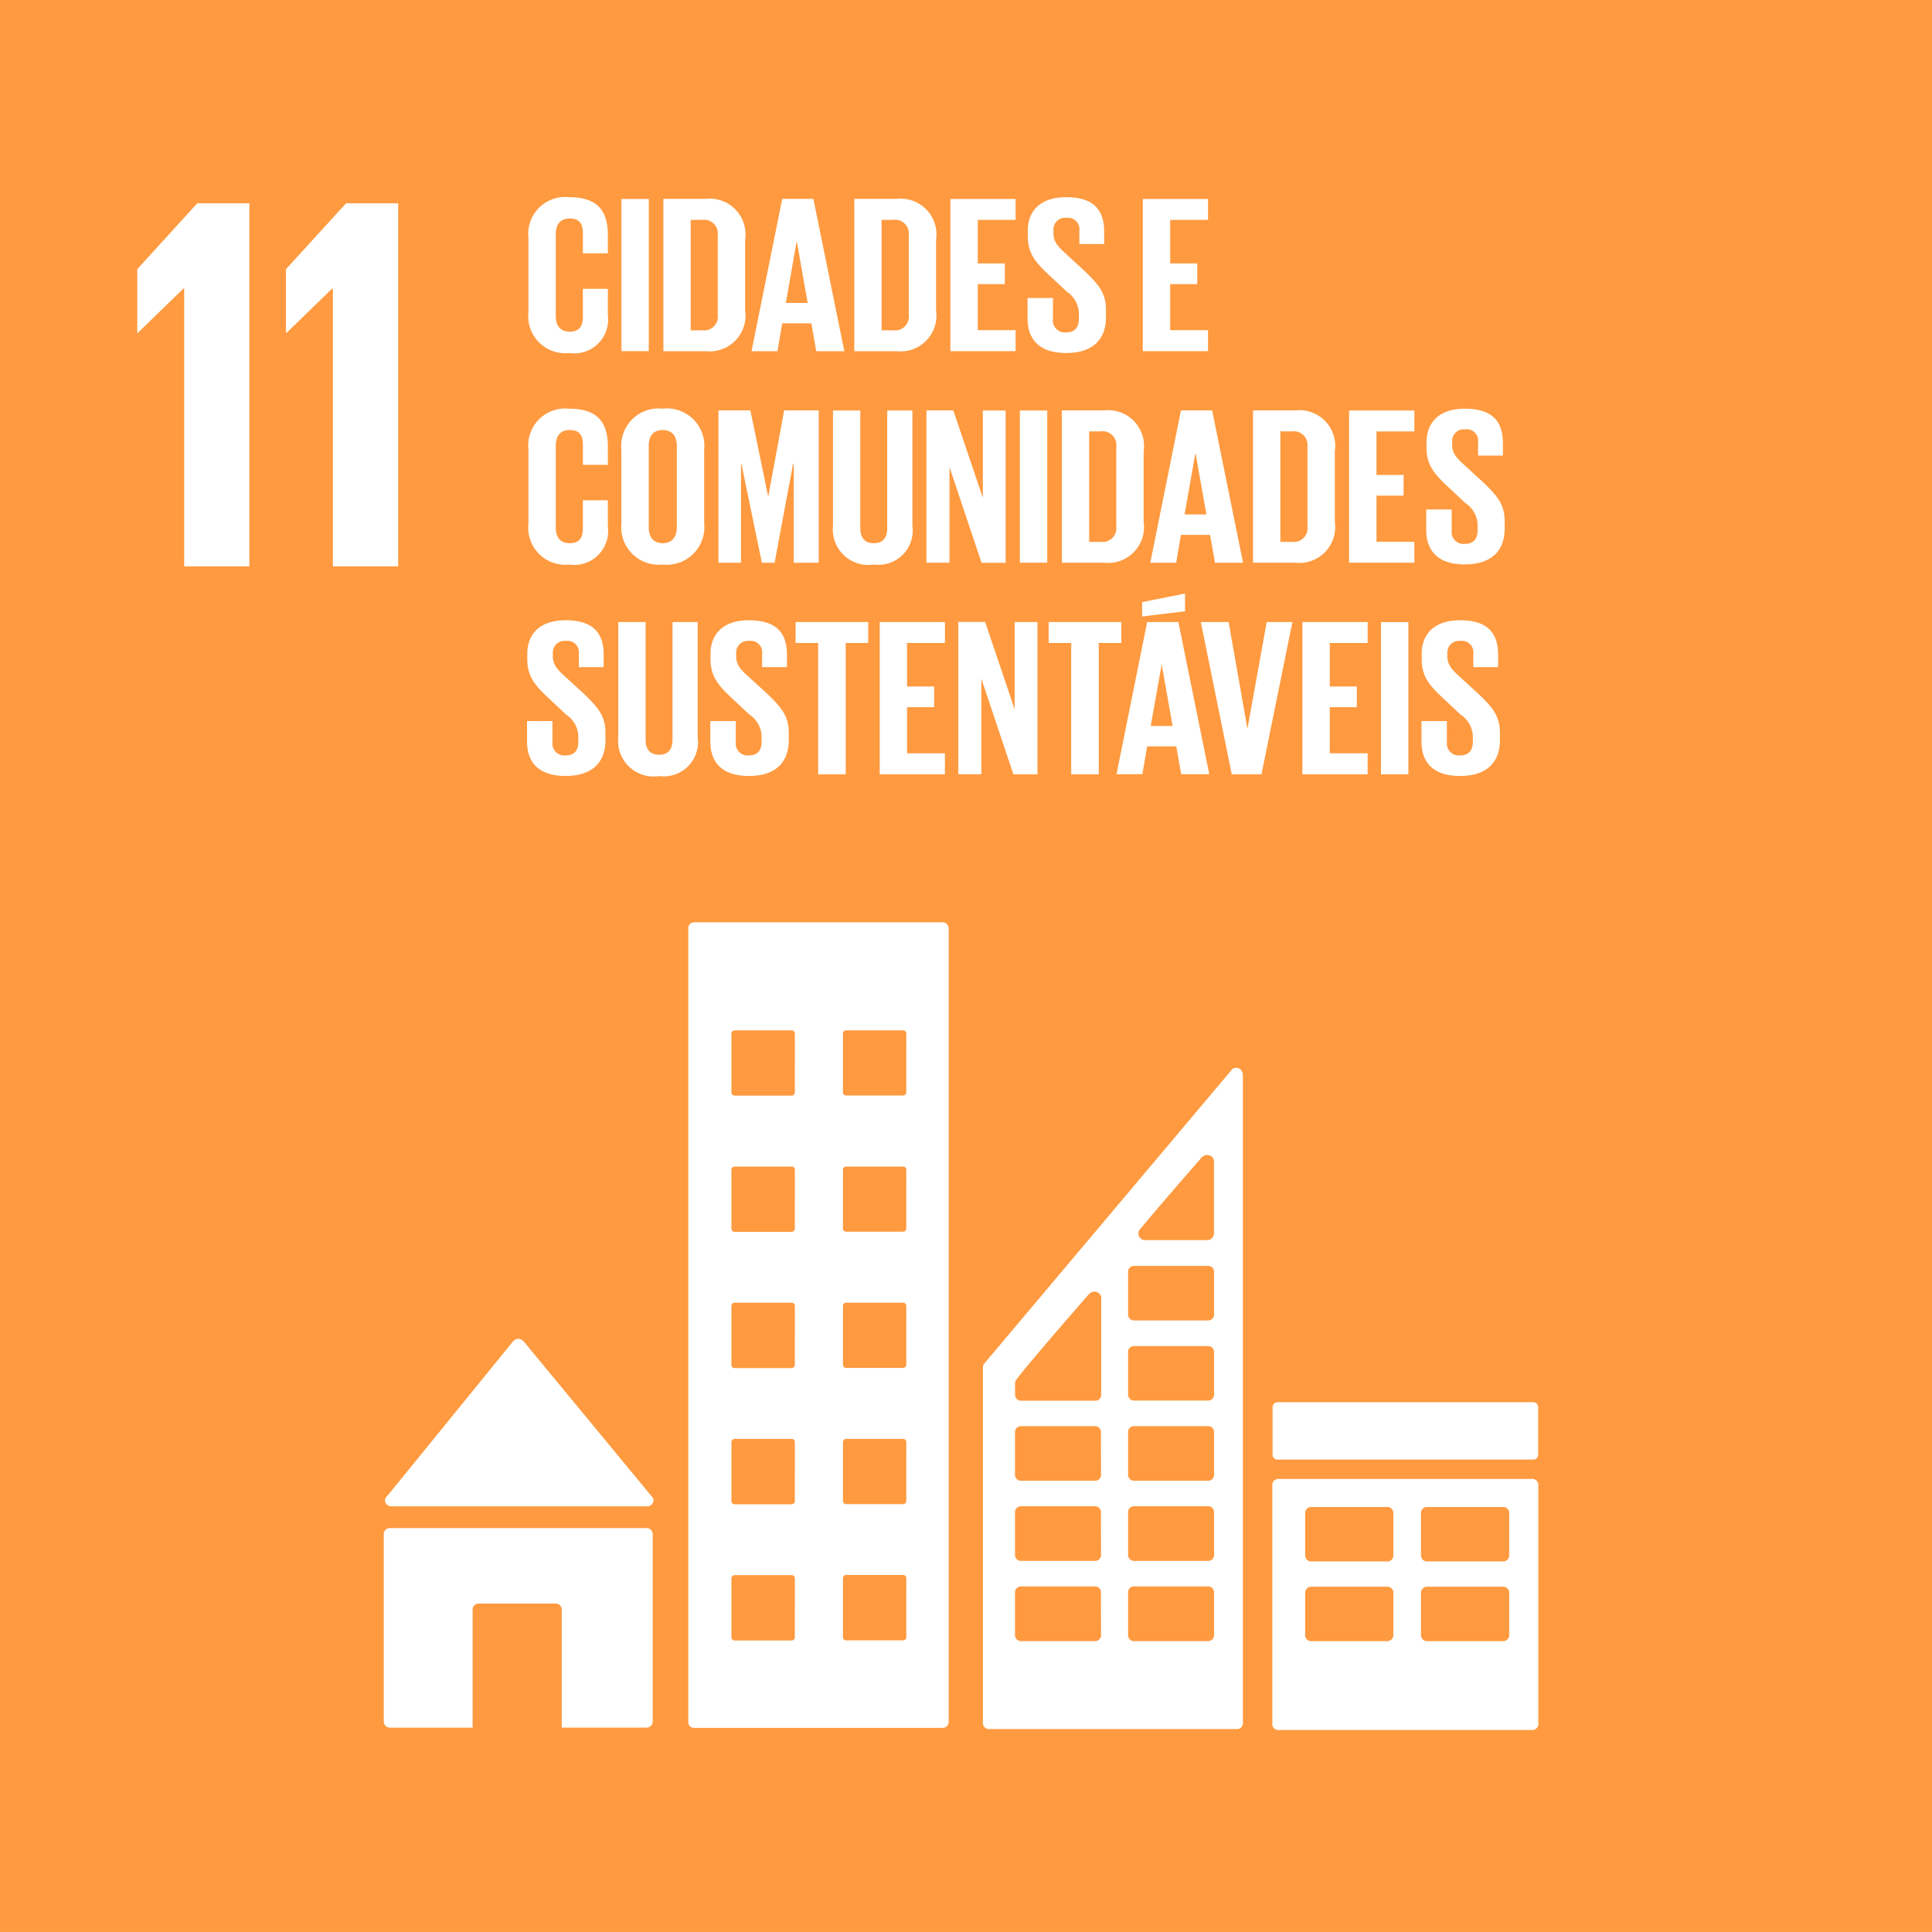 <svg xmlns="http://www.w3.org/2000/svg" width="96.4" height="96.399" viewBox="0 0 96.4 96.399">
  <g id="Grupo_4155" data-name="Grupo 4155" transform="translate(-974.287 -7191.003)">
    <path id="Caminho_345" data-name="Caminho 345" d="M150.573-101.148h96.4v-96.4h-96.4Z" transform="translate(823.714 7388.551)" fill="#ff9a40"/>
    <g id="Grupo_544" data-name="Grupo 544" transform="translate(981.136 7200.842)">
      <g id="Grupo_355" data-name="Grupo 355" transform="translate(0 0.305)">
        <path id="Caminho_346" data-name="Caminho 346" d="M0,2.034V5.212H.026L2.31,2.994h.031V16.862H5.593V-1.254h-2.6Z" transform="translate(0 1.254)" fill="#fff"/>
      </g>
      <g id="Grupo_356" data-name="Grupo 356" transform="translate(7.419 0.305)">
        <path id="Caminho_347" data-name="Caminho 347" d="M0,2.034V5.212H.029L2.313,2.994h.029V16.862H5.6V-1.254H3Z" transform="translate(0 1.254)" fill="#fff"/>
      </g>
      <g id="Grupo_357" data-name="Grupo 357" transform="translate(19.519)">
        <path id="Caminho_348" data-name="Caminho 348" d="M0,3.541V-.133a1.844,1.844,0,0,1,2.032-2.05c1.51,0,1.93.784,1.93,1.9v.9H2.716v-1c0-.469-.168-.737-.658-.737s-.695.323-.695.784V3.743c0,.459.2.784.695.784s.658-.291.658-.739v-1.4H3.962V3.7a1.691,1.691,0,0,1-1.93,1.893A1.848,1.848,0,0,1,0,3.541" transform="translate(0 2.183)" fill="#fff"/>
      </g>
      <path id="Caminho_350" data-name="Caminho 350" d="M162.4-187.167h1.363v-7.593H162.4Z" transform="translate(-138.24 194.849)" fill="#fff"/>
      <g id="Grupo_359" data-name="Grupo 359" transform="translate(26.251 0.088)">
        <path id="Caminho_351" data-name="Caminho 351" d="M2.524,1.262V4.778A1.79,1.79,0,0,1,.552,6.818H-1.556v-7.6H.552a1.786,1.786,0,0,1,1.972,2.04M.382,5.777A.689.689,0,0,0,1.158,5V1.026A.684.684,0,0,0,.382.266H-.193V5.777Z" transform="translate(1.556 0.778)" fill="#fff"/>
      </g>
      <g id="Grupo_361" data-name="Grupo 361" transform="translate(30.65 0.087)">
        <path id="Caminho_353" data-name="Caminho 353" d="M0,4.7,1.531-2.9H3.086L4.63,4.7h-1.4l-.246-1.39H1.531L1.293,4.7ZM1.712,2.292H2.8L2.263-.757H2.247Z" transform="translate(0 2.897)" fill="#fff"/>
      </g>
      <g id="Grupo_362" data-name="Grupo 362" transform="translate(35.778 0.088)">
        <path id="Caminho_354" data-name="Caminho 354" d="M2.524,1.262V4.778A1.791,1.791,0,0,1,.552,6.818H-1.556v-7.6H.552a1.787,1.787,0,0,1,1.972,2.04M.384,5.777A.689.689,0,0,0,1.16,5V1.026A.684.684,0,0,0,.384.266H-.193V5.777Z" transform="translate(1.556 0.778)" fill="#fff"/>
      </g>
      <g id="Grupo_364" data-name="Grupo 364" transform="translate(40.572 0.089)">
        <path id="Caminho_356" data-name="Caminho 356" d="M0,0H3.254V1.044H1.366V3.215h1.35V4.248H1.366v2.3H3.254V7.593H0Z" fill="#fff"/>
      </g>
      <g id="Grupo_365" data-name="Grupo 365" transform="translate(44.422)">
        <path id="Caminho_357" data-name="Caminho 357" d="M0,3.742V2.722H1.269V3.766a.594.594,0,0,0,.669.671c.43,0,.624-.267.624-.671V3.472A1.355,1.355,0,0,0,1.951,2.4l-.8-.75C.372.931.01.493.01-.38V-.637c0-.941.59-1.67,1.914-1.67,1.366,0,1.9.627,1.9,1.725V.032H2.585V-.626a.573.573,0,0,0-.648-.65.581.581,0,0,0-.645.629v.155c0,.425.252.671.645,1.03l.876.808c.742.705,1.1,1.13,1.1,1.969v.37c0,1.044-.6,1.783-1.987,1.783S0,4.738,0,3.742" transform="translate(0 2.307)" fill="#fff"/>
      </g>
      <g id="Grupo_367" data-name="Grupo 367" transform="translate(50.173 0.089)">
        <path id="Caminho_359" data-name="Caminho 359" d="M0,0H3.254V1.044H1.366V3.215h1.35V4.248H1.366v2.3H3.254V7.593H0Z" fill="#fff"/>
      </g>
      <g id="Grupo_368" data-name="Grupo 368" transform="translate(19.519 10.554)">
        <path id="Caminho_360" data-name="Caminho 360" d="M0,3.541V-.133a1.844,1.844,0,0,1,2.032-2.05c1.51,0,1.93.784,1.93,1.9v.9H2.716v-1c0-.469-.168-.737-.658-.737s-.695.323-.695.784V3.743c0,.459.2.784.695.784s.658-.291.658-.739v-1.4H3.962V3.7a1.691,1.691,0,0,1-1.93,1.893A1.848,1.848,0,0,1,0,3.541" transform="translate(0 2.183)" fill="#fff"/>
      </g>
      <g id="Grupo_369" data-name="Grupo 369" transform="translate(24.157 10.552)">
        <path id="Caminho_361" data-name="Caminho 361" d="M0,3.542V-.134a1.865,1.865,0,0,1,2.058-2.05A1.868,1.868,0,0,1,4.13-.134V3.542a1.873,1.873,0,0,1-2.071,2.05A1.869,1.869,0,0,1,0,3.542m2.764.2V-.333c0-.461-.215-.784-.705-.784s-.695.323-.695.784V3.744c0,.459.215.784.695.784s.705-.325.705-.784" transform="translate(0 2.184)" fill="#fff"/>
      </g>
      <g id="Grupo_371" data-name="Grupo 371" transform="translate(29 10.641)">
        <path id="Caminho_363" data-name="Caminho 363" d="M2.324,1.651H2.29L1.367,6.581H.733L-.285,1.651H-.308V6.581H-1.433v-7.6H.159l.886,4.282h.01l.789-4.282H3.57v7.6H2.324Z" transform="translate(1.433 1.018)" fill="#fff"/>
      </g>
      <g id="Grupo_372" data-name="Grupo 372" transform="translate(34.714 10.644)">
        <path id="Caminho_364" data-name="Caminho 364" d="M2.451,0V5.745A1.712,1.712,0,0,1,.526,7.685a1.773,1.773,0,0,1-2.037-1.94V0H-.148V5.868c0,.448.194.753.674.753s.669-.3.669-.753V0Z" transform="translate(1.511)" fill="#fff"/>
      </g>
      <g id="Grupo_374" data-name="Grupo 374" transform="translate(39.379 10.643)">
        <path id="Caminho_366" data-name="Caminho 366" d="M.71,1.747V6.519H-.438v-7.6H.9L2.375,3.281V-1.077H3.511v7.6h-1.2Z" transform="translate(0.438 1.077)" fill="#fff"/>
      </g>
      <path id="Caminho_367" data-name="Caminho 367" d="M169.981-183.141h1.366v-7.593h-1.366Z" transform="translate(-125.942 201.379)" fill="#fff"/>
      <g id="Grupo_375" data-name="Grupo 375" transform="translate(46.133 10.643)">
        <path id="Caminho_368" data-name="Caminho 368" d="M2.525,1.262V4.778A1.792,1.792,0,0,1,.551,6.818H-1.557v-7.6H.551a1.788,1.788,0,0,1,1.974,2.04M.383,5.777A.689.689,0,0,0,1.159,5V1.026A.686.686,0,0,0,.383.263H-.194V5.777Z" transform="translate(1.557 0.778)" fill="#fff"/>
      </g>
      <g id="Grupo_377" data-name="Grupo 377" transform="translate(50.547 10.644)">
        <path id="Caminho_370" data-name="Caminho 370" d="M0,4.7,1.529-2.9H3.086L4.628,4.7h-1.4l-.246-1.39H1.529L1.29,4.7ZM1.71,2.29H2.8L2.26-.756H2.247Z" transform="translate(0 2.896)" fill="#fff"/>
      </g>
      <g id="Grupo_378" data-name="Grupo 378" transform="translate(55.673 10.643)">
        <path id="Caminho_371" data-name="Caminho 371" d="M2.525,1.262V4.778A1.792,1.792,0,0,1,.551,6.818H-1.557v-7.6H.551a1.788,1.788,0,0,1,1.974,2.04M.383,5.777A.689.689,0,0,0,1.159,5V1.026A.686.686,0,0,0,.383.263H-.194V5.777Z" transform="translate(1.557 0.778)" fill="#fff"/>
      </g>
      <g id="Grupo_380" data-name="Grupo 380" transform="translate(60.466 10.644)">
        <path id="Caminho_373" data-name="Caminho 373" d="M0,0H3.257V1.044H1.366V3.215H2.719V4.248H1.366v2.3h1.89V7.593H0Z" fill="#fff"/>
      </g>
      <g id="Grupo_381" data-name="Grupo 381" transform="translate(64.316 10.554)">
        <path id="Caminho_374" data-name="Caminho 374" d="M0,3.742V2.722H1.269V3.766a.594.594,0,0,0,.669.671c.433,0,.624-.267.624-.671V3.472A1.348,1.348,0,0,0,1.951,2.4l-.8-.75C.372.931.013.493.013-.38V-.637c0-.941.587-1.67,1.911-1.67,1.369,0,1.9.627,1.9,1.725V.032H2.585V-.626a.572.572,0,0,0-.648-.65.58.58,0,0,0-.645.627v.157c0,.425.252.671.645,1.03l.876.8c.742.708,1.1,1.133,1.1,1.974v.367c0,1.044-.6,1.783-1.99,1.783S0,4.738,0,3.742" transform="translate(0 2.307)" fill="#fff"/>
      </g>
      <g id="Grupo_382" data-name="Grupo 382" transform="translate(19.448 21.11)">
        <path id="Caminho_375" data-name="Caminho 375" d="M0,3.742V2.722H1.269V3.763a.6.6,0,0,0,.669.674c.433,0,.621-.27.621-.674V3.472A1.345,1.345,0,0,0,1.951,2.4l-.8-.75C.372.931.013.493.013-.38V-.637c0-.941.587-1.67,1.911-1.67,1.366,0,1.9.627,1.9,1.725V.032H2.585V-.626a.572.572,0,0,0-.648-.65.583.583,0,0,0-.648.629v.155c0,.425.254.671.648,1.03l.876.8c.739.708,1.1,1.133,1.1,1.974v.367c0,1.044-.6,1.783-1.987,1.783S0,4.741,0,3.742" transform="translate(0 2.307)" fill="#fff"/>
      </g>
      <g id="Grupo_383" data-name="Grupo 383" transform="translate(24.001 21.199)">
        <path id="Caminho_376" data-name="Caminho 376" d="M2.451,0V5.745A1.711,1.711,0,0,1,.526,7.685a1.773,1.773,0,0,1-2.037-1.94V0H-.148V5.868c0,.448.194.753.674.753s.669-.3.669-.753V0Z" transform="translate(1.511)" fill="#fff"/>
      </g>
      <g id="Grupo_384" data-name="Grupo 384" transform="translate(28.594 21.11)">
        <path id="Caminho_377" data-name="Caminho 377" d="M0,3.742V2.722H1.269V3.763a.6.6,0,0,0,.669.674c.43,0,.621-.27.621-.674V3.472A1.352,1.352,0,0,0,1.951,2.4l-.8-.75C.372.931.01.493.01-.38V-.637c0-.941.59-1.67,1.914-1.67,1.366,0,1.9.627,1.9,1.725V.032H2.583V-.626a.571.571,0,0,0-.645-.65.583.583,0,0,0-.648.629v.155c0,.425.254.671.648,1.03l.876.8c.739.708,1.1,1.133,1.1,1.974v.367c0,1.044-.6,1.783-1.987,1.783S0,4.741,0,3.742" transform="translate(0 2.307)" fill="#fff"/>
      </g>
      <g id="Grupo_386" data-name="Grupo 386" transform="translate(32.849 21.199)">
        <path id="Caminho_379" data-name="Caminho 379" d="M0,0H3.624V1.044H2.5V7.6H1.125V1.044H0Z" fill="#fff"/>
      </g>
      <g id="Grupo_387" data-name="Grupo 387" transform="translate(37.046 21.199)">
        <path id="Caminho_380" data-name="Caminho 380" d="M0,0H3.254V1.044H1.363V3.215H2.716V4.248H1.363v2.3h1.89V7.6H0Z" fill="#fff"/>
      </g>
      <g id="Grupo_388" data-name="Grupo 388" transform="translate(40.968 21.198)">
        <path id="Caminho_381" data-name="Caminho 381" d="M.71,1.747V6.519H-.438v-7.6H.9L2.373,3.281V-1.077H3.511v7.6h-1.2Z" transform="translate(0.438 1.077)" fill="#fff"/>
      </g>
      <g id="Grupo_389" data-name="Grupo 389" transform="translate(45.476 21.199)">
        <path id="Caminho_382" data-name="Caminho 382" d="M0,0H3.624V1.044H2.5V7.6H1.125V1.044H0Z" fill="#fff"/>
      </g>
      <g id="Grupo_390" data-name="Grupo 390" transform="translate(48.861 19.777)">
        <path id="Caminho_383" data-name="Caminho 383" d="M0,5.576,1.529-2.017H3.086L4.628,5.576h-1.4l-.246-1.39H1.529L1.29,5.576ZM3.419-2.554l-2.142.26v-.718l2.142-.425ZM1.707,3.169H2.8L2.258.123h-.01Z" transform="translate(0 3.438)" fill="#fff"/>
      </g>
      <g id="Grupo_391" data-name="Grupo 391" transform="translate(53.068 21.199)">
        <path id="Caminho_384" data-name="Caminho 384" d="M2.827,0,1.283,7.6H-.2L-1.743,0H-.356L.577,5.3h.01L1.545,0Z" transform="translate(1.743)" fill="#fff"/>
      </g>
      <g id="Grupo_392" data-name="Grupo 392" transform="translate(58.136 21.199)">
        <path id="Caminho_385" data-name="Caminho 385" d="M0,0H3.257V1.044H1.366V3.215h1.35V4.248H1.366v2.3h1.89V7.6H0Z" fill="#fff"/>
      </g>
      <path id="Caminho_386" data-name="Caminho 386" d="M176.853-179.115h1.366v-7.593h-1.366Z" transform="translate(-114.795 207.91)" fill="#fff"/>
      <g id="Grupo_393" data-name="Grupo 393" transform="translate(64.078 21.11)">
        <path id="Caminho_387" data-name="Caminho 387" d="M0,3.742V2.722H1.269V3.763a.6.6,0,0,0,.669.674c.43,0,.624-.27.624-.674V3.472A1.355,1.355,0,0,0,1.951,2.4l-.8-.75C.372.931.01.493.01-.38V-.637c0-.941.59-1.67,1.914-1.67,1.366,0,1.9.627,1.9,1.725V.032H2.585V-.626a.573.573,0,0,0-.648-.65.581.581,0,0,0-.645.629v.155c0,.425.252.671.645,1.03l.876.8c.742.708,1.1,1.133,1.1,1.974v.367c0,1.044-.6,1.783-1.987,1.783S0,4.741,0,3.742" transform="translate(0 2.307)" fill="#fff"/>
      </g>
      <g id="Grupo_394" data-name="Grupo 394" transform="translate(12.365 56.965)">
        <path id="Caminho_388" data-name="Caminho 388" d="M.195,5.169H12.959a.306.306,0,0,0,.312-.294.294.294,0,0,0-.081-.2l-.018-.016L6.823-3.027,6.76-3.09a.316.316,0,0,0-.231-.1.354.354,0,0,0-.207.073l-.037.045-.06.06L.032,4.6l-.1.108a.3.3,0,0,0-.055.165.307.307,0,0,0,.315.294" transform="translate(0.12 3.187)" fill="#fff"/>
      </g>
      <g id="Grupo_395" data-name="Grupo 395" transform="translate(12.302 66.406)">
        <path id="Caminho_389" data-name="Caminho 389" d="M8.105,0H-4.682A.3.3,0,0,0-5,.294V9.66a.305.305,0,0,0,.315.3H-.566V4.062a.3.3,0,0,1,.312-.294h3.82a.3.3,0,0,1,.315.294V9.956H8.105a.309.309,0,0,0,.315-.3V.294A.307.307,0,0,0,8.105,0" transform="translate(4.997)" fill="#fff"/>
      </g>
      <g id="Grupo_396" data-name="Grupo 396" transform="translate(56.635 63.955)">
        <path id="Caminho_390" data-name="Caminho 390" d="M8.021,0H-4.638a.294.294,0,0,0-.307.281V12.245a.294.294,0,0,0,.307.281H8.021a.3.3,0,0,0,.309-.281V.281A.3.3,0,0,0,8.021,0M1.094,7.808a.3.3,0,0,1-.307.286H-2.994a.3.3,0,0,1-.312-.286V5.661a.3.3,0,0,1,.312-.283H.787a.294.294,0,0,1,.307.283Zm0-3.975a.294.294,0,0,1-.307.283H-2.994a.3.3,0,0,1-.312-.283V1.681A.3.3,0,0,1-2.994,1.4H.787a.294.294,0,0,1,.307.281ZM6.875,7.808a.3.3,0,0,1-.309.286H2.785a.3.3,0,0,1-.312-.286V5.661a.3.3,0,0,1,.312-.283H6.566a.3.3,0,0,1,.309.283Zm0-3.975a.3.3,0,0,1-.309.283H2.785a.3.3,0,0,1-.312-.283V1.681A.3.3,0,0,1,2.785,1.4H6.566a.3.3,0,0,1,.309.281Z" transform="translate(4.945)" fill="#fff"/>
      </g>
      <g id="Grupo_397" data-name="Grupo 397" transform="translate(27.491 36.181)">
        <path id="Caminho_391" data-name="Caminho 391" d="M7.849,0H-4.537a.292.292,0,0,0-.3.286V39.915a.291.291,0,0,0,.3.281H7.849a.3.3,0,0,0,.307-.281V.286A.3.3,0,0,0,7.849,0M.481,35.683a.158.158,0,0,1-.163.152H-2.519a.16.16,0,0,1-.165-.152v-2.96a.16.16,0,0,1,.165-.149H.319a.158.158,0,0,1,.163.149Zm0-6.8a.158.158,0,0,1-.163.155H-2.519a.161.161,0,0,1-.165-.155V25.932a.159.159,0,0,1,.165-.155H.319a.157.157,0,0,1,.163.155Zm0-6.794a.158.158,0,0,1-.163.152H-2.519a.16.16,0,0,1-.165-.152V19.135a.161.161,0,0,1,.165-.155H.319a.158.158,0,0,1,.163.155Zm0-6.8a.16.16,0,0,1-.163.155H-2.519a.163.163,0,0,1-.165-.155V12.339a.159.159,0,0,1,.165-.152H.319a.156.156,0,0,1,.163.152Zm0-6.794a.158.158,0,0,1-.163.152H-2.519A.16.16,0,0,1-2.684,8.5V5.543a.16.16,0,0,1,.165-.152H.319a.158.158,0,0,1,.163.152Zm5.561,27.18a.158.158,0,0,1-.163.152H3.043a.158.158,0,0,1-.163-.152v-2.96a.158.158,0,0,1,.163-.149H5.88a.158.158,0,0,1,.163.149Zm0-6.8a.158.158,0,0,1-.163.155H3.043a.158.158,0,0,1-.163-.155V25.932a.157.157,0,0,1,.163-.155H5.88a.157.157,0,0,1,.163.155Zm0-6.794a.158.158,0,0,1-.163.152H3.043a.158.158,0,0,1-.163-.152V19.135a.158.158,0,0,1,.163-.155H5.88a.158.158,0,0,1,.163.155Zm0-6.8a.16.16,0,0,1-.163.155H3.043A.16.16,0,0,1,2.88,15.3V12.339a.156.156,0,0,1,.163-.152H5.88a.156.156,0,0,1,.163.152Zm0-6.794a.158.158,0,0,1-.163.152H3.043A.158.158,0,0,1,2.88,8.5V5.543a.158.158,0,0,1,.163-.152H5.88a.158.158,0,0,1,.163.152Z" transform="translate(4.839)" fill="#fff"/>
      </g>
      <g id="Grupo_398" data-name="Grupo 398" transform="translate(56.648 60.128)">
        <path id="Caminho_392" data-name="Caminho 392" d="M8.2,1.622a.246.246,0,0,1-.252.239H-4.8a.247.247,0,0,1-.254-.239V-.764A.246.246,0,0,1-4.8-1H7.944A.245.245,0,0,1,8.2-.764Z" transform="translate(5.053 1)" fill="#fff"/>
      </g>
      <g id="Grupo_399" data-name="Grupo 399" transform="translate(42.19 43.442)">
        <path id="Caminho_393" data-name="Caminho 393" d="M8.011.138A.325.325,0,0,0,7.7-.085a.336.336,0,0,0-.181.058A.092.092,0,0,0,7.5-.014l-.1.123L-4.776,14.564l-.058.071a.312.312,0,0,0-.1.228V32.627a.292.292,0,0,0,.3.281H7.738a.291.291,0,0,0,.3-.281V.256A.3.3,0,0,0,8.011.138M2.885,7.988l.089-.1c.831-1,2.234-2.619,2.921-3.4l.089-.1a.359.359,0,0,1,.273-.121.343.343,0,0,1,.338.265V8.185a.341.341,0,0,1-.338.328h-3.1a.338.338,0,0,1-.333-.328.328.328,0,0,1,.066-.2M.961,28.235a.3.3,0,0,1-.3.286H-3.033a.3.3,0,0,1-.3-.286V26.075a.292.292,0,0,1,.3-.283H.656a.292.292,0,0,1,.3.283Zm0-4a.294.294,0,0,1-.3.283H-3.033a.294.294,0,0,1-.3-.283V22.076a.294.294,0,0,1,.3-.286H.656a.294.294,0,0,1,.3.286Zm0-4a.294.294,0,0,1-.3.283H-3.033a.294.294,0,0,1-.3-.283V18.075a.293.293,0,0,1,.3-.281H.656a.293.293,0,0,1,.3.281Zm.008-8.76v4.767a.291.291,0,0,1-.3.283H-3.022a.294.294,0,0,1-.307-.283v-.6a.34.34,0,0,1,.024-.108.166.166,0,0,0,.018-.031.445.445,0,0,1,.026-.037c.01-.013.024-.031.037-.05.469-.632,2.6-3.086,3.493-4.114l.094-.1a.354.354,0,0,1,.27-.121.34.34,0,0,1,.336.265ZM6.6,28.235a.3.3,0,0,1-.3.286H2.61a.294.294,0,0,1-.3-.286V26.075a.29.29,0,0,1,.3-.283H6.3a.292.292,0,0,1,.3.283Zm0-4a.294.294,0,0,1-.3.283H2.61a.292.292,0,0,1-.3-.283V22.076a.293.293,0,0,1,.3-.286H6.3a.294.294,0,0,1,.3.286Zm0-4a.294.294,0,0,1-.3.283H2.61a.292.292,0,0,1-.3-.283V18.075a.292.292,0,0,1,.3-.281H6.3a.293.293,0,0,1,.3.281Zm0-4a.3.3,0,0,1-.3.283H2.61a.294.294,0,0,1-.3-.283V14.082a.29.29,0,0,1,.3-.283H6.3a.292.292,0,0,1,.3.283Zm0-4a.3.3,0,0,1-.3.286H2.61a.294.294,0,0,1-.3-.286V10.083a.293.293,0,0,1,.3-.286H6.3a.294.294,0,0,1,.3.286Z" transform="translate(4.939 0.085)" fill="#fff"/>
      </g>
    </g>
  </g>
</svg>
